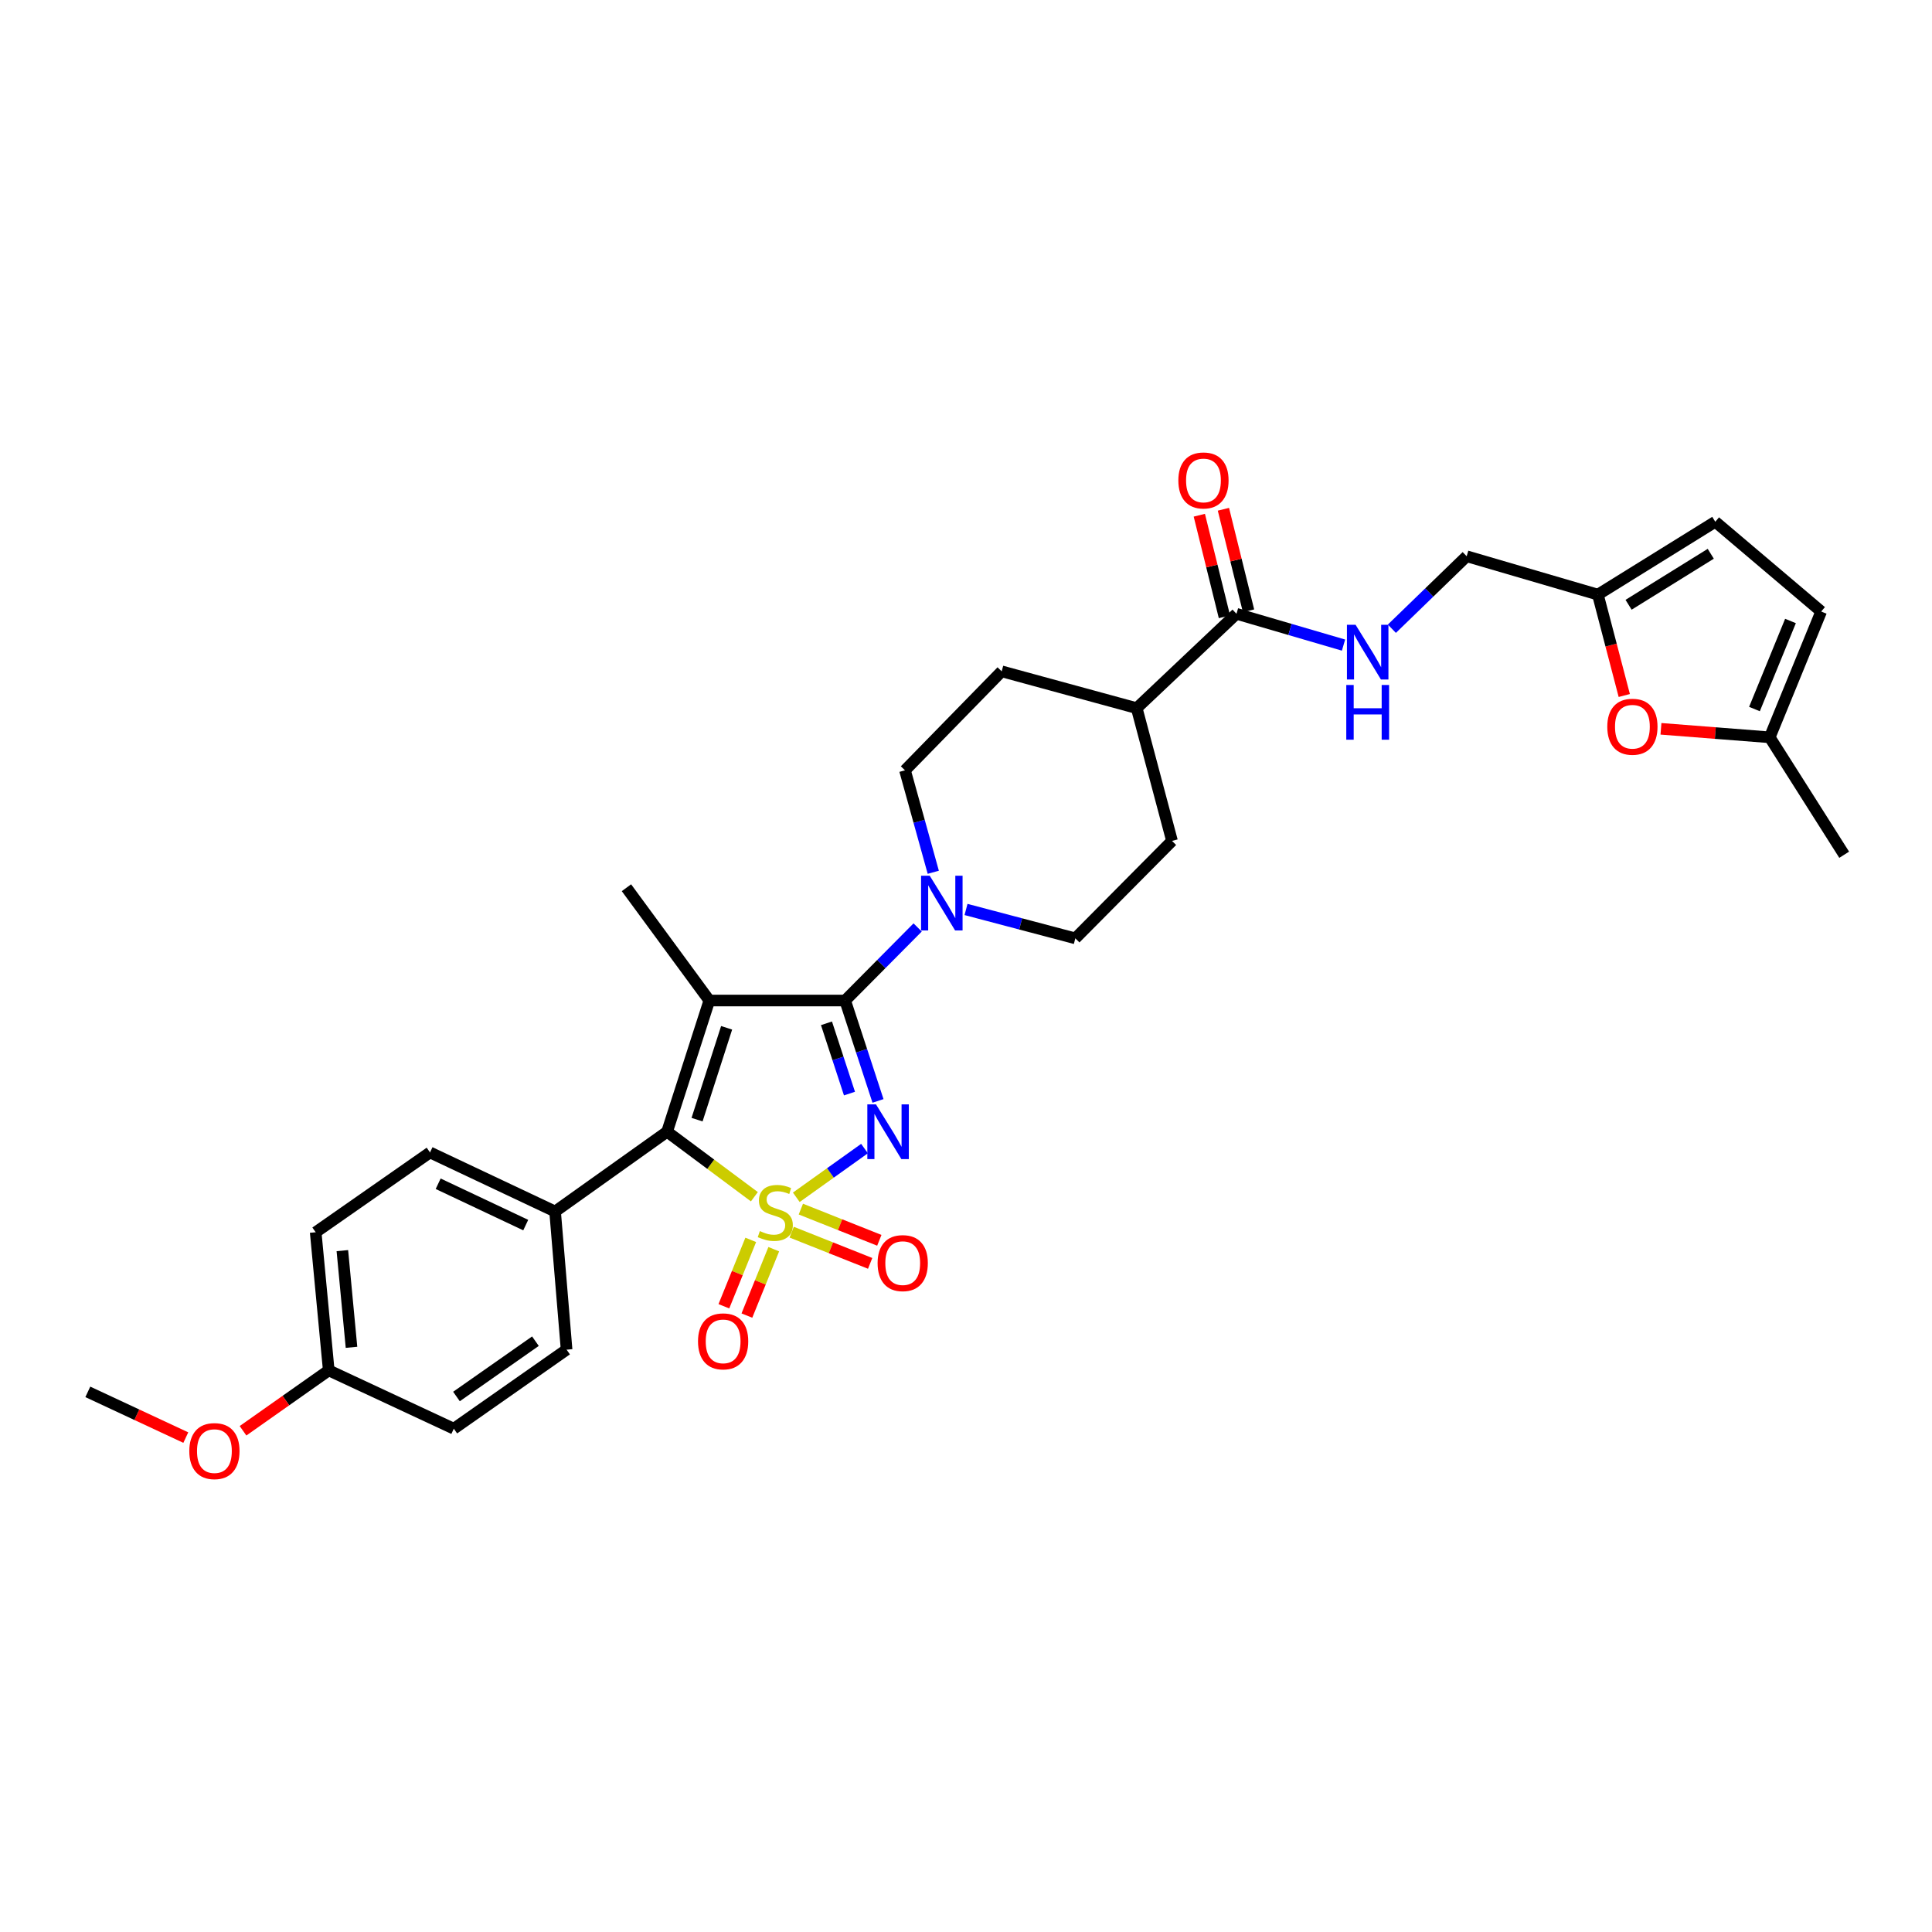 <?xml version='1.0' encoding='iso-8859-1'?>
<svg version='1.1' baseProfile='full'
              xmlns='http://www.w3.org/2000/svg'
                      xmlns:rdkit='http://www.rdkit.org/xml'
                      xmlns:xlink='http://www.w3.org/1999/xlink'
                  xml:space='preserve'
width='1000px' height='1000px' viewBox='0 0 1000 1000'>
<!-- END OF HEADER -->
<rect style='opacity:1.0;fill:#FFFFFF;stroke:none' width='1000' height='1000' x='0' y='0'> </rect>
<path class='bond-0' d='M 412.166,619.718 L 429.818,607.106' style='fill:none;fill-rule:evenodd;stroke:#CCCC00;stroke-width:6px;stroke-linecap:butt;stroke-linejoin:miter;stroke-opacity:1' />
<path class='bond-0' d='M 429.818,607.106 L 447.47,594.495' style='fill:none;fill-rule:evenodd;stroke:#0000FF;stroke-width:6px;stroke-linecap:butt;stroke-linejoin:miter;stroke-opacity:1' />
<path class='bond-3' d='M 390.466,619.425 L 367.875,602.602' style='fill:none;fill-rule:evenodd;stroke:#CCCC00;stroke-width:6px;stroke-linecap:butt;stroke-linejoin:miter;stroke-opacity:1' />
<path class='bond-3' d='M 367.875,602.602 L 345.284,585.779' style='fill:none;fill-rule:evenodd;stroke:#000000;stroke-width:6px;stroke-linecap:butt;stroke-linejoin:miter;stroke-opacity:1' />
<path class='bond-5' d='M 388.586,641.755 L 381.631,658.939' style='fill:none;fill-rule:evenodd;stroke:#CCCC00;stroke-width:6px;stroke-linecap:butt;stroke-linejoin:miter;stroke-opacity:1' />
<path class='bond-5' d='M 381.631,658.939 L 374.677,676.123' style='fill:none;fill-rule:evenodd;stroke:#FF0000;stroke-width:6px;stroke-linecap:butt;stroke-linejoin:miter;stroke-opacity:1' />
<path class='bond-5' d='M 400.498,646.576 L 393.543,663.76' style='fill:none;fill-rule:evenodd;stroke:#CCCC00;stroke-width:6px;stroke-linecap:butt;stroke-linejoin:miter;stroke-opacity:1' />
<path class='bond-5' d='M 393.543,663.76 L 386.589,680.944' style='fill:none;fill-rule:evenodd;stroke:#FF0000;stroke-width:6px;stroke-linecap:butt;stroke-linejoin:miter;stroke-opacity:1' />
<path class='bond-6' d='M 409.772,637.773 L 430.08,645.847' style='fill:none;fill-rule:evenodd;stroke:#CCCC00;stroke-width:6px;stroke-linecap:butt;stroke-linejoin:miter;stroke-opacity:1' />
<path class='bond-6' d='M 430.08,645.847 L 450.389,653.922' style='fill:none;fill-rule:evenodd;stroke:#FF0000;stroke-width:6px;stroke-linecap:butt;stroke-linejoin:miter;stroke-opacity:1' />
<path class='bond-6' d='M 414.52,625.831 L 434.828,633.906' style='fill:none;fill-rule:evenodd;stroke:#CCCC00;stroke-width:6px;stroke-linecap:butt;stroke-linejoin:miter;stroke-opacity:1' />
<path class='bond-6' d='M 434.828,633.906 L 455.136,641.98' style='fill:none;fill-rule:evenodd;stroke:#FF0000;stroke-width:6px;stroke-linecap:butt;stroke-linejoin:miter;stroke-opacity:1' />
<path class='bond-1' d='M 454.451,569.832 L 445.948,543.851' style='fill:none;fill-rule:evenodd;stroke:#0000FF;stroke-width:6px;stroke-linecap:butt;stroke-linejoin:miter;stroke-opacity:1' />
<path class='bond-1' d='M 445.948,543.851 L 437.445,517.87' style='fill:none;fill-rule:evenodd;stroke:#000000;stroke-width:6px;stroke-linecap:butt;stroke-linejoin:miter;stroke-opacity:1' />
<path class='bond-1' d='M 439.687,566.035 L 433.735,547.848' style='fill:none;fill-rule:evenodd;stroke:#0000FF;stroke-width:6px;stroke-linecap:butt;stroke-linejoin:miter;stroke-opacity:1' />
<path class='bond-1' d='M 433.735,547.848 L 427.783,529.661' style='fill:none;fill-rule:evenodd;stroke:#000000;stroke-width:6px;stroke-linecap:butt;stroke-linejoin:miter;stroke-opacity:1' />
<path class='bond-4' d='M 437.445,517.87 L 456.207,498.958' style='fill:none;fill-rule:evenodd;stroke:#000000;stroke-width:6px;stroke-linecap:butt;stroke-linejoin:miter;stroke-opacity:1' />
<path class='bond-4' d='M 456.207,498.958 L 474.969,480.047' style='fill:none;fill-rule:evenodd;stroke:#0000FF;stroke-width:6px;stroke-linecap:butt;stroke-linejoin:miter;stroke-opacity:1' />
<path class='bond-31' d='M 437.445,517.87 L 367.145,517.87' style='fill:none;fill-rule:evenodd;stroke:#000000;stroke-width:6px;stroke-linecap:butt;stroke-linejoin:miter;stroke-opacity:1' />
<path class='bond-2' d='M 367.145,517.87 L 345.284,585.779' style='fill:none;fill-rule:evenodd;stroke:#000000;stroke-width:6px;stroke-linecap:butt;stroke-linejoin:miter;stroke-opacity:1' />
<path class='bond-2' d='M 376.098,531.994 L 360.796,579.53' style='fill:none;fill-rule:evenodd;stroke:#000000;stroke-width:6px;stroke-linecap:butt;stroke-linejoin:miter;stroke-opacity:1' />
<path class='bond-19' d='M 367.145,517.87 L 324.245,459.484' style='fill:none;fill-rule:evenodd;stroke:#000000;stroke-width:6px;stroke-linecap:butt;stroke-linejoin:miter;stroke-opacity:1' />
<path class='bond-10' d='M 345.284,585.779 L 287.313,627.072' style='fill:none;fill-rule:evenodd;stroke:#000000;stroke-width:6px;stroke-linecap:butt;stroke-linejoin:miter;stroke-opacity:1' />
<path class='bond-15' d='M 483.062,451.488 L 475.742,425.105' style='fill:none;fill-rule:evenodd;stroke:#0000FF;stroke-width:6px;stroke-linecap:butt;stroke-linejoin:miter;stroke-opacity:1' />
<path class='bond-15' d='M 475.742,425.105 L 468.423,398.722' style='fill:none;fill-rule:evenodd;stroke:#000000;stroke-width:6px;stroke-linecap:butt;stroke-linejoin:miter;stroke-opacity:1' />
<path class='bond-16' d='M 500.012,470.741 L 528.303,478.217' style='fill:none;fill-rule:evenodd;stroke:#0000FF;stroke-width:6px;stroke-linecap:butt;stroke-linejoin:miter;stroke-opacity:1' />
<path class='bond-16' d='M 528.303,478.217 L 556.593,485.693' style='fill:none;fill-rule:evenodd;stroke:#000000;stroke-width:6px;stroke-linecap:butt;stroke-linejoin:miter;stroke-opacity:1' />
<path class='bond-7' d='M 640.002,317.698 L 588.363,366.545' style='fill:none;fill-rule:evenodd;stroke:#000000;stroke-width:6px;stroke-linecap:butt;stroke-linejoin:miter;stroke-opacity:1' />
<path class='bond-11' d='M 640.002,317.698 L 667.702,325.799' style='fill:none;fill-rule:evenodd;stroke:#000000;stroke-width:6px;stroke-linecap:butt;stroke-linejoin:miter;stroke-opacity:1' />
<path class='bond-11' d='M 667.702,325.799 L 695.402,333.901' style='fill:none;fill-rule:evenodd;stroke:#0000FF;stroke-width:6px;stroke-linecap:butt;stroke-linejoin:miter;stroke-opacity:1' />
<path class='bond-18' d='M 646.239,316.155 L 639.739,289.874' style='fill:none;fill-rule:evenodd;stroke:#000000;stroke-width:6px;stroke-linecap:butt;stroke-linejoin:miter;stroke-opacity:1' />
<path class='bond-18' d='M 639.739,289.874 L 633.239,263.593' style='fill:none;fill-rule:evenodd;stroke:#FF0000;stroke-width:6px;stroke-linecap:butt;stroke-linejoin:miter;stroke-opacity:1' />
<path class='bond-18' d='M 633.764,319.24 L 627.264,292.96' style='fill:none;fill-rule:evenodd;stroke:#000000;stroke-width:6px;stroke-linecap:butt;stroke-linejoin:miter;stroke-opacity:1' />
<path class='bond-18' d='M 627.264,292.96 L 620.764,266.679' style='fill:none;fill-rule:evenodd;stroke:#FF0000;stroke-width:6px;stroke-linecap:butt;stroke-linejoin:miter;stroke-opacity:1' />
<path class='bond-8' d='M 840.721,359.991 L 833.89,333.879' style='fill:none;fill-rule:evenodd;stroke:#FF0000;stroke-width:6px;stroke-linecap:butt;stroke-linejoin:miter;stroke-opacity:1' />
<path class='bond-8' d='M 833.89,333.879 L 827.059,307.767' style='fill:none;fill-rule:evenodd;stroke:#000000;stroke-width:6px;stroke-linecap:butt;stroke-linejoin:miter;stroke-opacity:1' />
<path class='bond-12' d='M 859.711,377.231 L 887.859,379.431' style='fill:none;fill-rule:evenodd;stroke:#FF0000;stroke-width:6px;stroke-linecap:butt;stroke-linejoin:miter;stroke-opacity:1' />
<path class='bond-12' d='M 887.859,379.431 L 916.007,381.63' style='fill:none;fill-rule:evenodd;stroke:#000000;stroke-width:6px;stroke-linecap:butt;stroke-linejoin:miter;stroke-opacity:1' />
<path class='bond-9' d='M 827.059,307.767 L 759.15,287.912' style='fill:none;fill-rule:evenodd;stroke:#000000;stroke-width:6px;stroke-linecap:butt;stroke-linejoin:miter;stroke-opacity:1' />
<path class='bond-13' d='M 827.059,307.767 L 887.829,270.057' style='fill:none;fill-rule:evenodd;stroke:#000000;stroke-width:6px;stroke-linecap:butt;stroke-linejoin:miter;stroke-opacity:1' />
<path class='bond-13' d='M 842.95,313.03 L 885.489,286.633' style='fill:none;fill-rule:evenodd;stroke:#000000;stroke-width:6px;stroke-linecap:butt;stroke-linejoin:miter;stroke-opacity:1' />
<path class='bond-23' d='M 287.313,627.072 L 222.574,596.502' style='fill:none;fill-rule:evenodd;stroke:#000000;stroke-width:6px;stroke-linecap:butt;stroke-linejoin:miter;stroke-opacity:1' />
<path class='bond-23' d='M 272.115,634.107 L 226.797,612.708' style='fill:none;fill-rule:evenodd;stroke:#000000;stroke-width:6px;stroke-linecap:butt;stroke-linejoin:miter;stroke-opacity:1' />
<path class='bond-24' d='M 287.313,627.072 L 293.267,698.58' style='fill:none;fill-rule:evenodd;stroke:#000000;stroke-width:6px;stroke-linecap:butt;stroke-linejoin:miter;stroke-opacity:1' />
<path class='bond-22' d='M 720.435,325.425 L 739.792,306.669' style='fill:none;fill-rule:evenodd;stroke:#0000FF;stroke-width:6px;stroke-linecap:butt;stroke-linejoin:miter;stroke-opacity:1' />
<path class='bond-22' d='M 739.792,306.669 L 759.15,287.912' style='fill:none;fill-rule:evenodd;stroke:#000000;stroke-width:6px;stroke-linecap:butt;stroke-linejoin:miter;stroke-opacity:1' />
<path class='bond-29' d='M 916.007,381.63 L 954.545,442.414' style='fill:none;fill-rule:evenodd;stroke:#000000;stroke-width:6px;stroke-linecap:butt;stroke-linejoin:miter;stroke-opacity:1' />
<path class='bond-34' d='M 916.007,381.63 L 942.644,316.52' style='fill:none;fill-rule:evenodd;stroke:#000000;stroke-width:6px;stroke-linecap:butt;stroke-linejoin:miter;stroke-opacity:1' />
<path class='bond-34' d='M 908.109,366.998 L 926.755,321.42' style='fill:none;fill-rule:evenodd;stroke:#000000;stroke-width:6px;stroke-linecap:butt;stroke-linejoin:miter;stroke-opacity:1' />
<path class='bond-14' d='M 887.829,270.057 L 942.644,316.52' style='fill:none;fill-rule:evenodd;stroke:#000000;stroke-width:6px;stroke-linecap:butt;stroke-linejoin:miter;stroke-opacity:1' />
<path class='bond-21' d='M 468.423,398.722 L 518.469,347.483' style='fill:none;fill-rule:evenodd;stroke:#000000;stroke-width:6px;stroke-linecap:butt;stroke-linejoin:miter;stroke-opacity:1' />
<path class='bond-20' d='M 556.593,485.693 L 606.633,435.254' style='fill:none;fill-rule:evenodd;stroke:#000000;stroke-width:6px;stroke-linecap:butt;stroke-linejoin:miter;stroke-opacity:1' />
<path class='bond-17' d='M 588.363,366.545 L 606.633,435.254' style='fill:none;fill-rule:evenodd;stroke:#000000;stroke-width:6px;stroke-linecap:butt;stroke-linejoin:miter;stroke-opacity:1' />
<path class='bond-33' d='M 588.363,366.545 L 518.469,347.483' style='fill:none;fill-rule:evenodd;stroke:#000000;stroke-width:6px;stroke-linecap:butt;stroke-linejoin:miter;stroke-opacity:1' />
<path class='bond-26' d='M 222.574,596.502 L 163.396,637.81' style='fill:none;fill-rule:evenodd;stroke:#000000;stroke-width:6px;stroke-linecap:butt;stroke-linejoin:miter;stroke-opacity:1' />
<path class='bond-27' d='M 293.267,698.58 L 234.889,739.488' style='fill:none;fill-rule:evenodd;stroke:#000000;stroke-width:6px;stroke-linecap:butt;stroke-linejoin:miter;stroke-opacity:1' />
<path class='bond-27' d='M 277.136,694.192 L 236.271,722.828' style='fill:none;fill-rule:evenodd;stroke:#000000;stroke-width:6px;stroke-linecap:butt;stroke-linejoin:miter;stroke-opacity:1' />
<path class='bond-25' d='M 170.157,709.303 L 234.889,739.488' style='fill:none;fill-rule:evenodd;stroke:#000000;stroke-width:6px;stroke-linecap:butt;stroke-linejoin:miter;stroke-opacity:1' />
<path class='bond-28' d='M 170.157,709.303 L 147.973,724.935' style='fill:none;fill-rule:evenodd;stroke:#000000;stroke-width:6px;stroke-linecap:butt;stroke-linejoin:miter;stroke-opacity:1' />
<path class='bond-28' d='M 147.973,724.935 L 125.789,740.568' style='fill:none;fill-rule:evenodd;stroke:#FF0000;stroke-width:6px;stroke-linecap:butt;stroke-linejoin:miter;stroke-opacity:1' />
<path class='bond-32' d='M 170.157,709.303 L 163.396,637.81' style='fill:none;fill-rule:evenodd;stroke:#000000;stroke-width:6px;stroke-linecap:butt;stroke-linejoin:miter;stroke-opacity:1' />
<path class='bond-32' d='M 181.936,697.369 L 177.204,647.324' style='fill:none;fill-rule:evenodd;stroke:#000000;stroke-width:6px;stroke-linecap:butt;stroke-linejoin:miter;stroke-opacity:1' />
<path class='bond-30' d='M 96.171,744.094 L 70.813,732.26' style='fill:none;fill-rule:evenodd;stroke:#FF0000;stroke-width:6px;stroke-linecap:butt;stroke-linejoin:miter;stroke-opacity:1' />
<path class='bond-30' d='M 70.813,732.26 L 45.455,720.426' style='fill:none;fill-rule:evenodd;stroke:#000000;stroke-width:6px;stroke-linecap:butt;stroke-linejoin:miter;stroke-opacity:1' />
<path  class='atom-0' d='M 393.292 637.207
Q 393.612 637.327, 394.932 637.887
Q 396.252 638.447, 397.692 638.807
Q 399.172 639.127, 400.612 639.127
Q 403.292 639.127, 404.852 637.847
Q 406.412 636.527, 406.412 634.247
Q 406.412 632.687, 405.612 631.727
Q 404.852 630.767, 403.652 630.247
Q 402.452 629.727, 400.452 629.127
Q 397.932 628.367, 396.412 627.647
Q 394.932 626.927, 393.852 625.407
Q 392.812 623.887, 392.812 621.327
Q 392.812 617.767, 395.212 615.567
Q 397.652 613.367, 402.452 613.367
Q 405.732 613.367, 409.452 614.927
L 408.532 618.007
Q 405.132 616.607, 402.572 616.607
Q 399.812 616.607, 398.292 617.767
Q 396.772 618.887, 396.812 620.847
Q 396.812 622.367, 397.572 623.287
Q 398.372 624.207, 399.492 624.727
Q 400.652 625.247, 402.572 625.847
Q 405.132 626.647, 406.652 627.447
Q 408.172 628.247, 409.252 629.887
Q 410.372 631.487, 410.372 634.247
Q 410.372 638.167, 407.732 640.287
Q 405.132 642.367, 400.772 642.367
Q 398.252 642.367, 396.332 641.807
Q 394.452 641.287, 392.212 640.367
L 393.292 637.207
' fill='#CCCC00'/>
<path  class='atom-1' d='M 453.41 571.619
L 462.69 586.619
Q 463.61 588.099, 465.09 590.779
Q 466.57 593.459, 466.65 593.619
L 466.65 571.619
L 470.41 571.619
L 470.41 599.939
L 466.53 599.939
L 456.57 583.539
Q 455.41 581.619, 454.17 579.419
Q 452.97 577.219, 452.61 576.539
L 452.61 599.939
L 448.93 599.939
L 448.93 571.619
L 453.41 571.619
' fill='#0000FF'/>
<path  class='atom-5' d='M 481.225 453.27
L 490.505 468.27
Q 491.425 469.75, 492.905 472.43
Q 494.385 475.11, 494.465 475.27
L 494.465 453.27
L 498.225 453.27
L 498.225 481.59
L 494.345 481.59
L 484.385 465.19
Q 483.225 463.27, 481.985 461.07
Q 480.785 458.87, 480.425 458.19
L 480.425 481.59
L 476.745 481.59
L 476.745 453.27
L 481.225 453.27
' fill='#0000FF'/>
<path  class='atom-6' d='M 361.291 694.283
Q 361.291 687.483, 364.651 683.683
Q 368.011 679.883, 374.291 679.883
Q 380.571 679.883, 383.931 683.683
Q 387.291 687.483, 387.291 694.283
Q 387.291 701.163, 383.891 705.083
Q 380.491 708.963, 374.291 708.963
Q 368.051 708.963, 364.651 705.083
Q 361.291 701.203, 361.291 694.283
M 374.291 705.763
Q 378.611 705.763, 380.931 702.883
Q 383.291 699.963, 383.291 694.283
Q 383.291 688.723, 380.931 685.923
Q 378.611 683.083, 374.291 683.083
Q 369.971 683.083, 367.611 685.883
Q 365.291 688.683, 365.291 694.283
Q 365.291 700.003, 367.611 702.883
Q 369.971 705.763, 374.291 705.763
' fill='#FF0000'/>
<path  class='atom-7' d='M 454.245 653.789
Q 454.245 646.989, 457.605 643.189
Q 460.965 639.389, 467.245 639.389
Q 473.525 639.389, 476.885 643.189
Q 480.245 646.989, 480.245 653.789
Q 480.245 660.669, 476.845 664.589
Q 473.445 668.469, 467.245 668.469
Q 461.005 668.469, 457.605 664.589
Q 454.245 660.709, 454.245 653.789
M 467.245 665.269
Q 471.565 665.269, 473.885 662.389
Q 476.245 659.469, 476.245 653.789
Q 476.245 648.229, 473.885 645.429
Q 471.565 642.589, 467.245 642.589
Q 462.925 642.589, 460.565 645.389
Q 458.245 648.189, 458.245 653.789
Q 458.245 659.509, 460.565 662.389
Q 462.925 665.269, 467.245 665.269
' fill='#FF0000'/>
<path  class='atom-9' d='M 831.929 376.156
Q 831.929 369.356, 835.289 365.556
Q 838.649 361.756, 844.929 361.756
Q 851.209 361.756, 854.569 365.556
Q 857.929 369.356, 857.929 376.156
Q 857.929 383.036, 854.529 386.956
Q 851.129 390.836, 844.929 390.836
Q 838.689 390.836, 835.289 386.956
Q 831.929 383.076, 831.929 376.156
M 844.929 387.636
Q 849.249 387.636, 851.569 384.756
Q 853.929 381.836, 853.929 376.156
Q 853.929 370.596, 851.569 367.796
Q 849.249 364.956, 844.929 364.956
Q 840.609 364.956, 838.249 367.756
Q 835.929 370.556, 835.929 376.156
Q 835.929 381.876, 838.249 384.756
Q 840.609 387.636, 844.929 387.636
' fill='#FF0000'/>
<path  class='atom-12' d='M 701.651 323.399
L 710.931 338.399
Q 711.851 339.879, 713.331 342.559
Q 714.811 345.239, 714.891 345.399
L 714.891 323.399
L 718.651 323.399
L 718.651 351.719
L 714.771 351.719
L 704.811 335.319
Q 703.651 333.399, 702.411 331.199
Q 701.211 328.999, 700.851 328.319
L 700.851 351.719
L 697.171 351.719
L 697.171 323.399
L 701.651 323.399
' fill='#0000FF'/>
<path  class='atom-12' d='M 696.831 354.551
L 700.671 354.551
L 700.671 366.591
L 715.151 366.591
L 715.151 354.551
L 718.991 354.551
L 718.991 382.871
L 715.151 382.871
L 715.151 369.791
L 700.671 369.791
L 700.671 382.871
L 696.831 382.871
L 696.831 354.551
' fill='#0000FF'/>
<path  class='atom-19' d='M 609.91 248.676
Q 609.91 241.876, 613.27 238.076
Q 616.63 234.276, 622.91 234.276
Q 629.19 234.276, 632.55 238.076
Q 635.91 241.876, 635.91 248.676
Q 635.91 255.556, 632.51 259.476
Q 629.11 263.356, 622.91 263.356
Q 616.67 263.356, 613.27 259.476
Q 609.91 255.596, 609.91 248.676
M 622.91 260.156
Q 627.23 260.156, 629.55 257.276
Q 631.91 254.356, 631.91 248.676
Q 631.91 243.116, 629.55 240.316
Q 627.23 237.476, 622.91 237.476
Q 618.59 237.476, 616.23 240.276
Q 613.91 243.076, 613.91 248.676
Q 613.91 254.396, 616.23 257.276
Q 618.59 260.156, 622.91 260.156
' fill='#FF0000'/>
<path  class='atom-29' d='M 97.979 751.084
Q 97.979 744.284, 101.339 740.484
Q 104.699 736.684, 110.979 736.684
Q 117.259 736.684, 120.619 740.484
Q 123.979 744.284, 123.979 751.084
Q 123.979 757.964, 120.579 761.884
Q 117.179 765.764, 110.979 765.764
Q 104.739 765.764, 101.339 761.884
Q 97.979 758.004, 97.979 751.084
M 110.979 762.564
Q 115.299 762.564, 117.619 759.684
Q 119.979 756.764, 119.979 751.084
Q 119.979 745.524, 117.619 742.724
Q 115.299 739.884, 110.979 739.884
Q 106.659 739.884, 104.299 742.684
Q 101.979 745.484, 101.979 751.084
Q 101.979 756.804, 104.299 759.684
Q 106.659 762.564, 110.979 762.564
' fill='#FF0000'/>
</svg>
